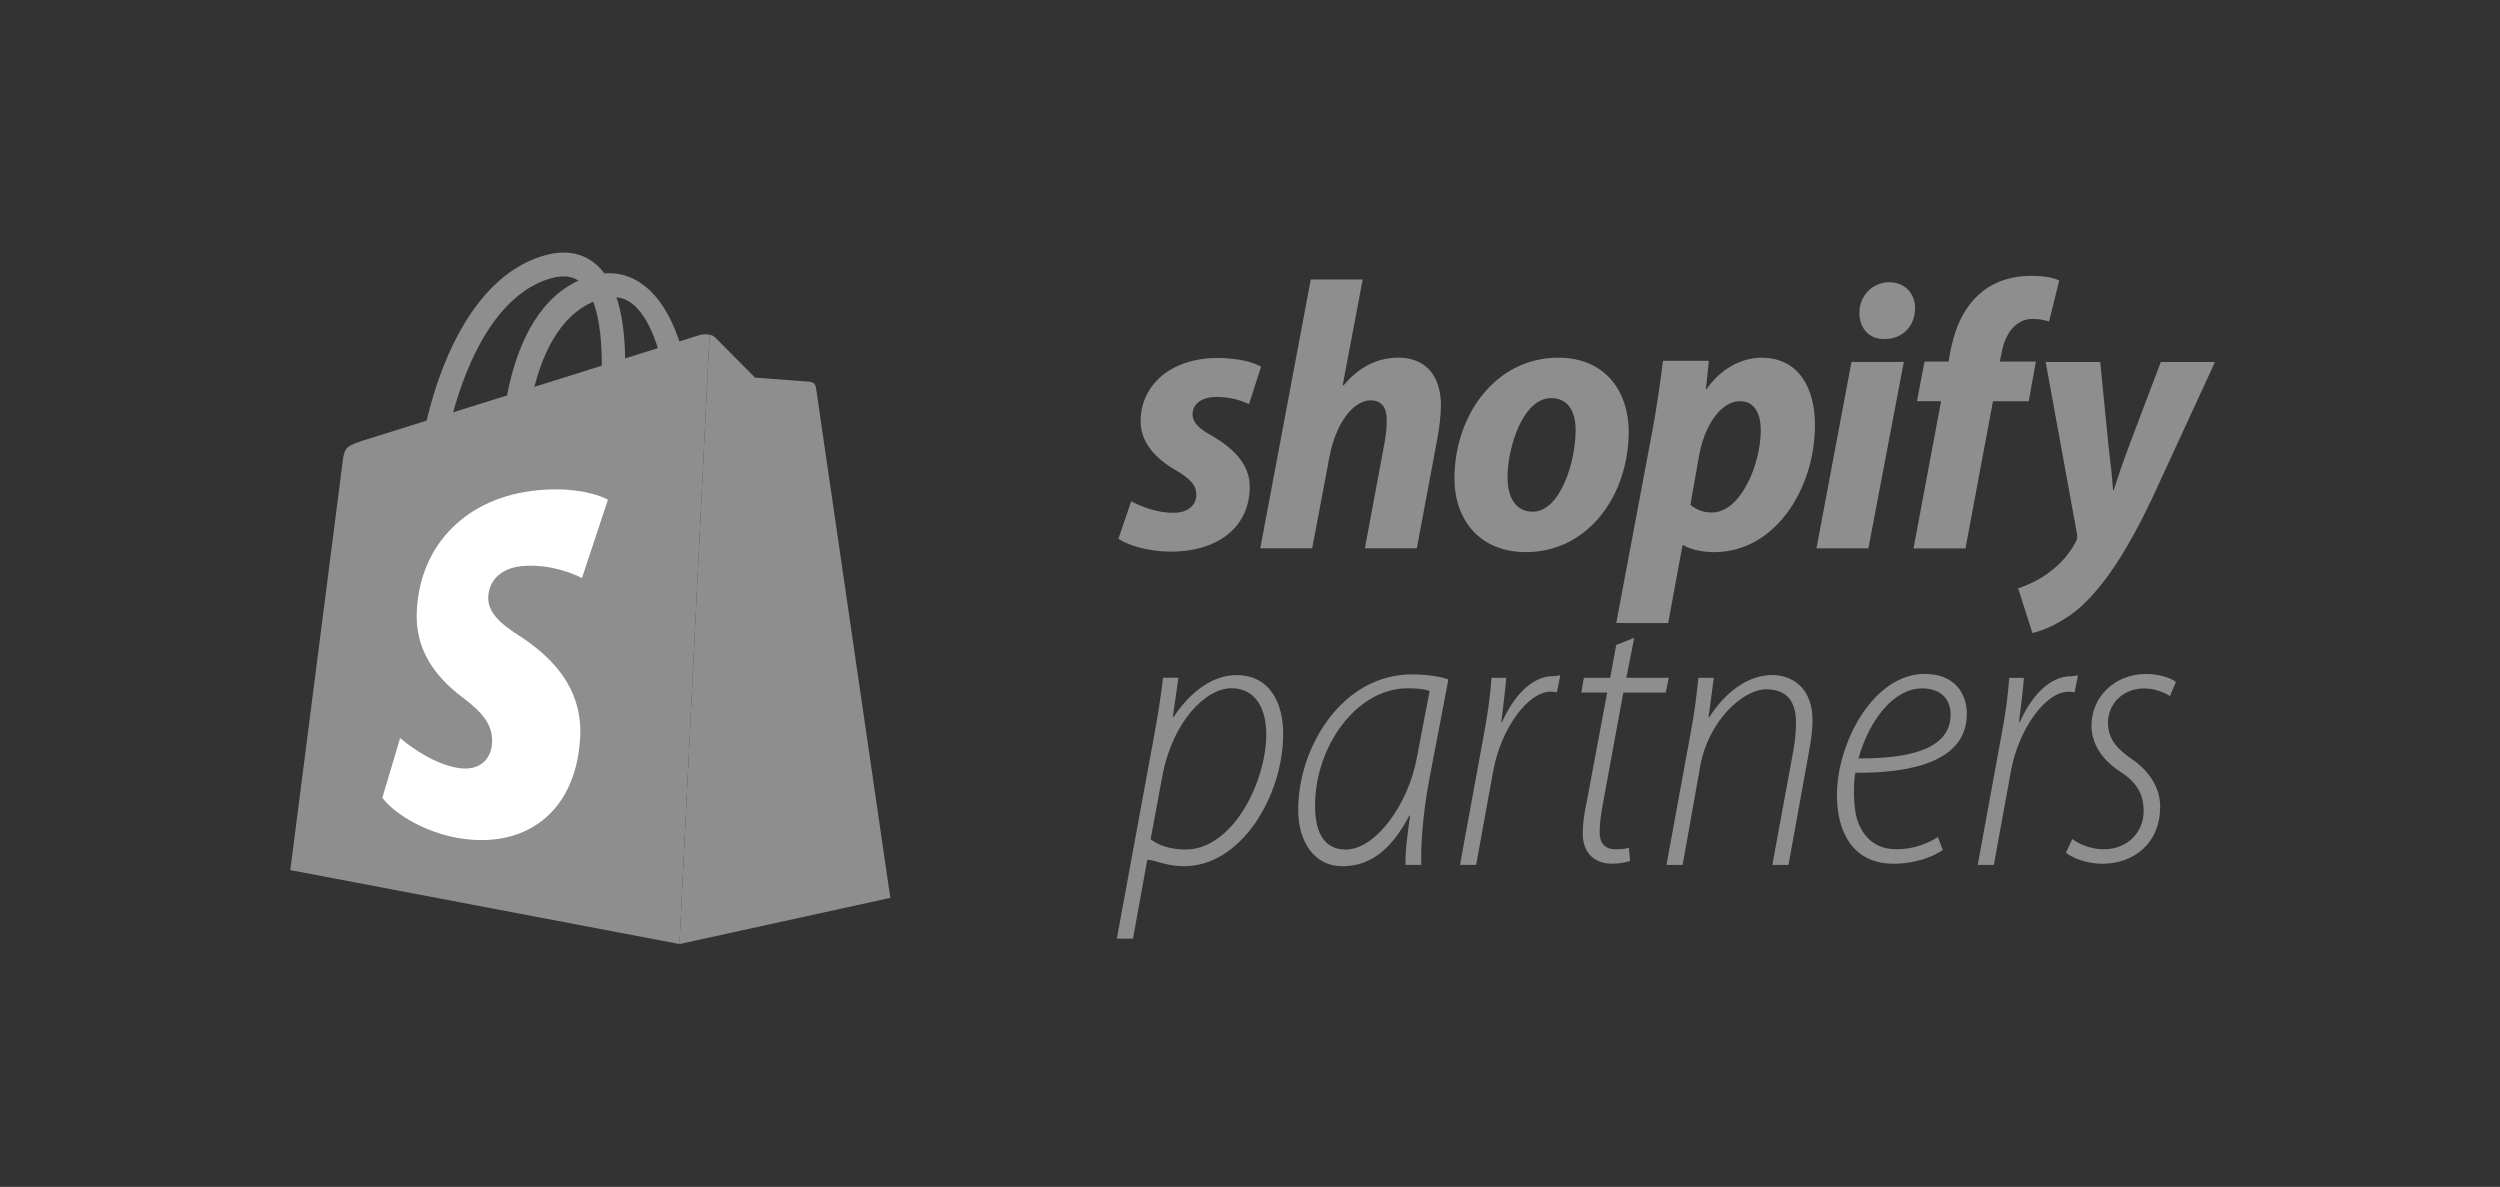 <svg width="198" height="94" viewBox="0 0 198 94" fill="none" xmlns="http://www.w3.org/2000/svg">
<rect x="0" y="0" width="198" height="94" fill="#333333" stroke="none"/>
<path d="M40.762 38.201C40.717 38.201 40.672 38.198 40.627 38.191C40.107 38.116 39.671 37.639 39.654 37.125C39.638 36.621 39.337 24.756 46.206 22.059C47.939 21.378 49.514 21.531 50.885 22.516C52.534 23.698 53.735 26.032 54.456 29.453C54.967 31.873 55.05 33.956 55.053 34.044C55.072 34.559 54.665 34.918 54.144 34.848C53.623 34.776 53.185 34.3 53.165 33.785C53.084 31.636 52.351 25.686 49.969 23.979C49.207 23.432 48.285 23.384 47.148 23.83C41.26 26.142 41.538 37.281 41.542 37.393C41.556 37.863 41.217 38.201 40.762 38.201Z" fill="#8E8E8E"/>
<path d="M55.425 26.53L28.862 34.857C28.862 34.857 27.722 35.185 27.454 35.51C27.161 35.865 27.105 36.828 27.105 36.828L22.992 68.912L53.815 74.767L56.197 26.502C55.857 26.435 55.51 26.509 55.425 26.53Z" fill="#8E8E8E"/>
<path d="M64.622 30.68C64.622 30.68 64.577 30.432 64.439 30.343C64.301 30.252 64.15 30.235 64.15 30.235L59.8 29.906L56.599 26.682C56.48 26.591 56.342 26.531 56.195 26.505L53.812 74.77L70.514 71.111L64.622 30.68Z" fill="#8E8E8E"/>
<path d="M44.447 53.343C43.978 52.713 43.44 52.138 42.844 51.63C42.286 51.154 41.698 50.717 41.081 50.323C40.702 50.087 40.337 49.829 39.988 49.549C39.711 49.33 39.456 49.082 39.229 48.809C39.044 48.589 38.896 48.338 38.792 48.068C38.7 47.821 38.658 47.556 38.669 47.292C38.68 46.953 38.76 46.62 38.9 46.312C39.037 46.021 39.233 45.764 39.476 45.556C39.739 45.334 40.04 45.161 40.364 45.048C40.744 44.916 41.14 44.839 41.541 44.819C41.997 44.793 42.455 44.803 42.909 44.852C43.35 44.897 43.768 44.975 44.155 45.071C44.824 45.237 45.473 45.475 46.092 45.779L48.15 39.573C47.797 39.395 47.427 39.253 47.046 39.147C46.577 39.016 46.1 38.919 45.617 38.859C45.059 38.787 44.497 38.754 43.935 38.758C43.31 38.762 42.687 38.804 42.068 38.887C40.665 39.074 39.398 39.466 38.291 40.026C37.247 40.548 36.306 41.257 35.512 42.118C34.753 42.947 34.15 43.91 33.733 44.96C33.315 46.015 33.063 47.185 33.008 48.456C32.976 49.214 33.051 49.912 33.214 50.556C33.374 51.187 33.622 51.791 33.951 52.351C34.281 52.908 34.673 53.426 35.118 53.893C35.571 54.373 36.076 54.813 36.612 55.218C37.003 55.503 37.376 55.813 37.727 56.144C38.038 56.444 38.284 56.732 38.474 57.019C38.664 57.308 38.795 57.596 38.876 57.895C38.956 58.197 38.988 58.511 38.972 58.825C38.961 59.135 38.891 59.441 38.766 59.725C38.646 59.992 38.468 60.229 38.243 60.414C38.003 60.607 37.722 60.742 37.422 60.807C37.104 60.879 36.738 60.891 36.331 60.83C35.858 60.755 35.395 60.628 34.949 60.45C34.506 60.275 34.075 60.069 33.66 59.833C32.963 59.436 32.303 58.974 31.69 58.453L30.281 63.184C30.541 63.514 30.836 63.815 31.16 64.081C31.513 64.376 31.922 64.662 32.372 64.928C32.829 65.197 33.331 65.447 33.864 65.666C34.452 65.906 35.057 66.1 35.674 66.247L35.704 66.254C36.979 66.54 38.217 66.609 39.371 66.454C40.559 66.293 41.651 65.892 42.594 65.247C43.559 64.588 44.359 63.678 44.939 62.517C45.527 61.345 45.883 59.929 45.954 58.288C45.999 57.359 45.876 56.43 45.59 55.546C45.328 54.754 44.942 54.01 44.447 53.343Z" fill="white"/>
<path d="M34.282 36.561H34.28C34.148 36.561 34.016 36.531 33.895 36.475C33.775 36.419 33.667 36.337 33.58 36.235C33.493 36.133 33.428 36.014 33.39 35.885C33.352 35.756 33.342 35.62 33.36 35.486C33.432 34.982 35.196 23.118 42.535 20.421C44.386 19.74 45.935 19.894 47.135 20.877C48.577 22.059 49.372 24.394 49.498 27.815C49.55 29.348 49.482 30.883 49.295 32.405C49.263 32.63 49.153 32.836 48.984 32.985C48.815 33.134 48.599 33.217 48.374 33.217C48.242 33.217 48.111 33.188 47.99 33.132C47.87 33.076 47.762 32.995 47.675 32.893C47.588 32.792 47.523 32.673 47.485 32.544C47.447 32.416 47.436 32.28 47.453 32.147C47.746 29.997 48.048 24.047 45.964 22.341C45.296 21.794 44.381 21.746 43.169 22.192C36.878 24.504 35.216 35.642 35.201 35.755C35.168 35.978 35.057 36.183 34.889 36.331C34.72 36.478 34.505 36.56 34.282 36.561Z" fill="#8E8E8E"/>
<path d="M96.031 34.543C94.988 33.97 94.451 33.487 94.451 32.823C94.452 31.977 95.197 31.433 96.359 31.434C97.432 31.434 98.355 31.736 98.922 32.008L99.876 29.049C99.221 28.657 97.998 28.354 96.419 28.354C92.813 28.353 90.339 30.436 90.338 33.365C90.338 35.026 91.499 36.294 93.05 37.2C94.301 37.925 94.748 38.438 94.748 39.193C94.748 39.978 94.122 40.612 92.96 40.611C91.678 40.642 90.337 40.098 89.592 39.705L88.578 42.664C89.352 43.208 90.932 43.661 92.632 43.691C96.327 43.722 98.979 41.851 98.98 38.53C98.98 36.748 97.64 35.48 96.031 34.543ZM110.754 28.327C108.937 28.326 107.506 29.201 106.403 30.53L106.343 30.5L107.925 22.136L103.812 22.136L99.814 43.421L103.927 43.421L105.299 36.145C105.836 33.398 107.237 31.707 108.549 31.708C109.472 31.708 109.83 32.342 109.83 33.248C109.83 33.821 109.77 34.516 109.651 35.089L108.099 43.422L112.212 43.423L113.823 34.818C114.002 33.913 114.121 32.826 114.122 32.101C114.122 29.746 112.9 28.327 110.754 28.327ZM121.392 40.526C119.991 40.526 119.395 39.318 119.396 37.809C119.396 35.423 120.619 31.529 122.854 31.529C124.314 31.53 124.791 32.798 124.791 34.036C124.791 36.602 123.568 40.527 121.392 40.526ZM123.421 28.329C118.474 28.328 115.194 32.857 115.193 37.899C115.193 41.129 117.159 43.726 120.855 43.727C125.713 43.728 128.992 39.32 128.993 34.157C128.993 31.168 127.266 28.33 123.421 28.329ZM135.579 40.59C134.833 40.589 134.327 40.348 133.88 39.986L134.566 36.09C135.044 33.494 136.385 31.774 137.816 31.774C139.068 31.774 139.455 32.952 139.454 34.069C139.454 36.756 137.873 40.59 135.579 40.59ZM139.515 28.332C137.876 28.332 136.267 29.238 135.163 30.807H135.104L135.343 28.573L131.706 28.573C131.527 30.082 131.199 32.376 130.871 34.098L128.007 49.344L132.12 49.345L133.254 43.186H133.343C133.82 43.488 134.744 43.73 135.757 43.73C140.585 43.731 143.745 38.719 143.746 33.647C143.747 30.839 142.525 28.333 139.515 28.332ZM149.62 22.356C148.309 22.356 147.265 23.412 147.265 24.771C147.265 26.009 148.039 26.854 149.201 26.854L149.261 26.854C150.543 26.855 151.646 25.98 151.676 24.44C151.676 23.232 150.872 22.356 149.62 22.356ZM143.863 43.429L147.977 43.43L150.781 28.667L146.638 28.666L143.863 43.429ZM161.242 28.638L158.381 28.638L158.53 27.944C158.768 26.524 159.603 25.256 160.974 25.257C161.51 25.257 161.928 25.347 162.285 25.468L163.09 22.207C162.614 21.996 161.869 21.845 160.855 21.845C159.395 21.844 157.935 22.267 156.832 23.233C155.431 24.441 154.775 26.191 154.446 27.943L154.327 28.637L152.42 28.637L151.823 31.777L153.731 31.777L151.553 43.431L155.666 43.431L157.844 31.778L160.675 31.778L161.242 28.638ZM171.137 28.671L168.632 35.282C168.035 36.882 167.737 37.818 167.409 38.815H167.349C167.29 37.848 167.171 36.791 166.992 35.312L166.338 28.67L162.017 28.669L164.488 42.225C164.547 42.527 164.518 42.709 164.398 42.92C163.921 43.856 163.116 44.761 162.162 45.425C161.388 45.998 160.523 46.361 159.837 46.602L160.97 50.135C161.804 49.955 163.533 49.26 164.993 47.871C166.871 46.091 168.6 43.344 170.389 39.6L175.428 28.672L171.137 28.671Z" fill="#8E8E8E"/>
<path d="M91.13 66.466C91.785 66.978 92.736 67.28 93.895 67.281C97.672 67.281 100.29 61.86 100.29 58.154C100.291 56.437 99.637 54.51 97.525 54.509C95.504 54.509 92.857 57.129 92.053 61.496L91.13 66.466ZM88.453 74.341L91.31 58.797C91.668 56.899 91.936 55.235 92.114 53.675L93.333 53.675L92.886 56.794H92.946C94.225 54.845 96.01 53.468 97.912 53.468C100.619 53.469 101.628 55.737 101.628 58.116C101.627 62.996 98.326 68.607 93.776 68.606C92.379 68.606 91.457 68.102 90.922 68.102H90.863L89.732 74.341L88.453 74.341ZM113.226 54.723C112.898 54.602 112.393 54.512 111.501 54.512C107.398 54.511 104.186 59.149 104.155 63.698C104.125 65.595 104.659 67.283 106.592 67.283C108.912 67.284 111.529 63.759 112.213 60.024L113.226 54.723ZM111.32 68.496C111.29 67.326 111.469 66.157 111.677 64.597H111.618C109.982 67.716 108.168 68.605 106.295 68.605C104.124 68.604 102.816 66.708 102.817 64.118C102.818 59.178 106.298 53.411 111.828 53.412C112.839 53.412 113.969 53.54 114.712 53.812L113.194 61.756C112.688 64.467 112.51 66.936 112.568 68.497L111.32 68.496ZM115.631 68.497L117.447 58.588C117.804 56.751 118.013 55.24 118.132 53.68L119.291 53.68C119.202 54.85 119.083 55.629 118.904 57.189H118.963C119.826 55.24 121.254 53.547 123.038 53.548C123.216 53.548 123.424 53.488 123.573 53.489L123.305 54.83C123.149 54.792 122.99 54.775 122.83 54.777C120.956 54.777 118.875 57.812 118.279 60.974L116.91 68.497L115.631 68.497ZM129.431 50.514L128.806 53.682L132.166 53.682L131.928 54.852L128.568 54.852L126.99 63.434C126.811 64.397 126.692 65.134 126.692 65.917C126.692 66.761 127.079 67.265 127.971 67.265C128.446 67.265 128.744 67.231 129.012 67.14L129.1 68.192C128.647 68.33 128.176 68.401 127.703 68.403C126.008 68.402 125.354 67.257 125.354 66.052C125.355 65.268 125.444 64.548 125.682 63.434L127.289 54.851L125.238 54.851L125.446 53.681L127.527 53.681L128.003 51.088L129.431 50.514ZM131.984 68.5L133.889 58.109C134.217 56.393 134.395 54.853 134.514 53.683L135.734 53.683L135.317 56.802H135.376C136.626 54.853 138.41 53.461 140.372 53.462C141.769 53.462 143.554 54.321 143.553 57.062C143.553 57.785 143.434 58.67 143.285 59.454L141.648 68.502L140.369 68.502L142.036 59.431C142.155 58.769 142.245 57.983 142.245 57.231C142.245 55.724 141.651 54.593 139.896 54.593C137.993 54.593 135.287 57.164 134.662 60.658L133.263 68.501L131.984 68.5ZM154.487 56.569C154.488 55.242 153.57 54.52 152.232 54.52C150.032 54.519 148.081 56.928 147.189 60.061C150.905 60.092 154.487 59.46 154.487 56.598V56.569ZM153.868 67.322C153.125 67.833 151.757 68.406 149.973 68.406C146.643 68.405 145.484 65.754 145.485 62.983C145.485 58.826 148.37 53.374 152.444 53.375C154.793 53.375 155.774 54.912 155.773 56.539C155.773 60.213 151.61 61.236 146.942 61.205C146.793 61.869 146.763 63.766 147.06 64.821C147.565 66.447 148.665 67.26 150.182 67.261C151.758 67.261 152.828 66.689 153.482 66.298L153.868 67.322ZM156.634 68.505L158.449 58.596C158.806 56.759 159.015 55.248 159.134 53.688L160.294 53.688C160.204 54.858 160.085 55.637 159.907 57.197H159.966C160.829 55.248 162.256 53.555 164.04 53.555C164.218 53.556 164.427 53.496 164.575 53.496L164.308 54.837C164.152 54.8 163.992 54.782 163.832 54.785C161.959 54.785 159.877 57.819 159.282 60.982L157.912 68.505L156.634 68.505ZM164.127 66.45C164.632 66.842 165.584 67.264 166.624 67.264C168.498 67.264 169.777 65.909 169.777 64.252C169.777 62.807 169.183 61.933 167.845 61.059C166.417 60.125 165.645 58.83 165.646 57.474C165.646 55.215 167.46 53.378 169.987 53.378C170.968 53.378 171.919 53.68 172.336 54.011L171.86 55.126C171.414 54.854 170.67 54.523 169.838 54.523C168.114 54.523 166.954 55.758 166.954 57.233C166.953 58.589 167.726 59.342 168.886 60.155C170.253 61.09 171.085 62.415 171.085 63.891C171.085 66.812 168.974 68.409 166.505 68.409C165.227 68.408 164.097 67.926 163.622 67.534L164.127 66.45Z" fill="#8E8E8E"/>
</svg>
